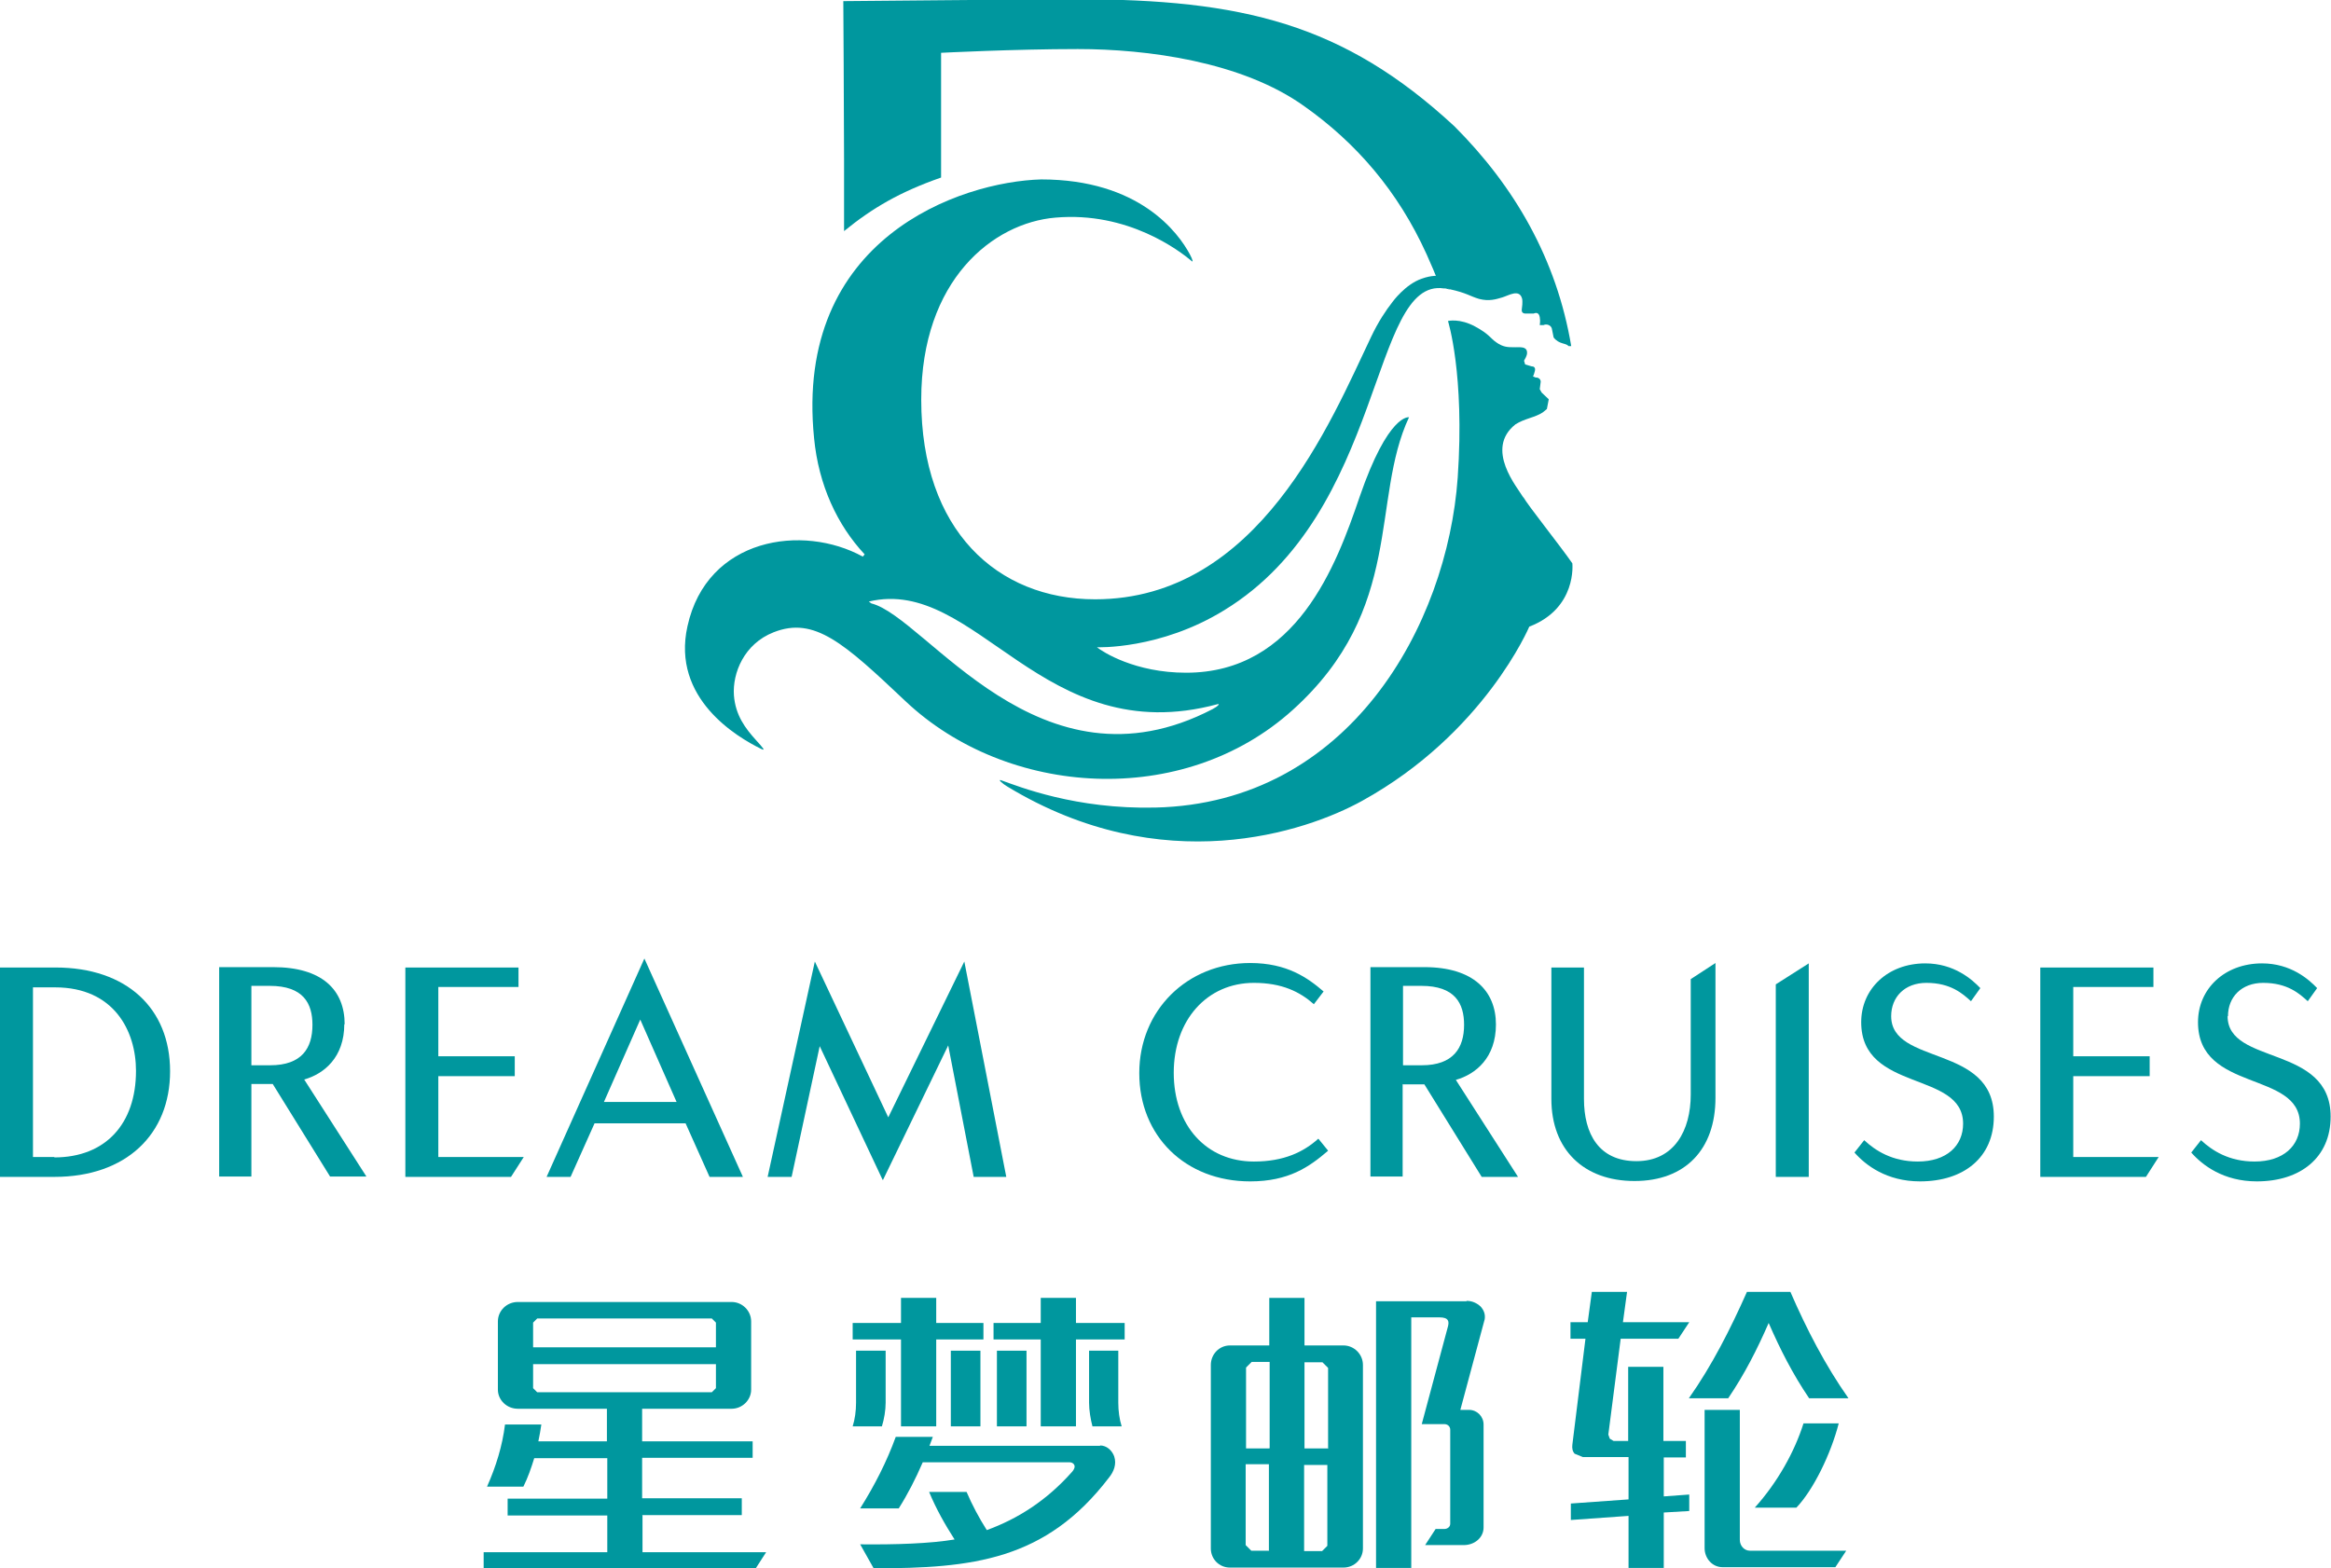 <?xml version="1.0" encoding="UTF-8"?>
<svg id="Layer_2" data-name="Layer 2" xmlns="http://www.w3.org/2000/svg" viewBox="0 0 62.22 41.87">
  <defs>
    <style>
      .cls-1 {
        fill: #00979e;
      }
    </style>
  </defs>
  <g id="Layer_6" data-name="Layer 6">
    <g>
      <path class="cls-1" d="M1.48,25.83H0v5.59h1.45c1.92,0,3.09-1.14,3.09-2.82s-1.16-2.77-3.06-2.77M1.45,30.89h-.57v-4.53h.59c1.57,0,2.16,1.16,2.16,2.23,0,1.41-.81,2.31-2.18,2.31"/>
      <path class="cls-1" d="M9.2,27.35c0-.93-.61-1.53-1.91-1.53h-1.44v5.59h.86v-2.47h.57l1.53,2.47h.97l-1.66-2.59c.53-.15,1.07-.59,1.07-1.48M7.21,28.44h-.5v-2.12h.49c.9,0,1.14.47,1.14,1.04,0,.62-.28,1.08-1.13,1.08"/>
      <polygon class="cls-1" points="11.7 28.73 13.74 28.73 13.74 28.2 11.7 28.2 11.7 26.35 13.84 26.35 13.84 25.83 10.82 25.83 10.82 31.42 13.64 31.42 13.98 30.89 11.7 30.89 11.7 28.73"/>
      <path class="cls-1" d="M14.6,31.42h.63l.64-1.43h2.43l.64,1.43h.89l-2.63-5.83-2.61,5.83ZM16.12,29.42l.97-2.2.97,2.2h-1.93Z"/>
      <polygon class="cls-1" points="25.74 25.67 23.71 29.83 21.75 25.67 20.49 31.42 21.13 31.42 21.88 27.93 23.56 31.5 23.57 31.5 25.31 27.91 25.99 31.42 26.86 31.42 25.74 25.67"/>
      <path class="cls-1" d="M35.45,30.72l-.26-.32c-.39.35-.91.61-1.72.61-1.27,0-2.14-.96-2.14-2.37s.89-2.4,2.14-2.4c.75,0,1.23.24,1.6.57l.26-.34c-.42-.36-.97-.76-1.96-.76-1.68,0-2.96,1.26-2.96,2.94s1.23,2.89,2.96,2.89c1.03,0,1.58-.39,2.07-.81"/>
      <path class="cls-1" d="M37.45,28.95h.57l1.53,2.47h.97l-1.66-2.59c.53-.15,1.07-.59,1.07-1.48s-.6-1.53-1.91-1.53h-1.44v5.59h.86v-2.47M37.45,26.32h.49c.9,0,1.14.47,1.14,1.04,0,.62-.29,1.08-1.13,1.08h-.5v-2.12Z"/>
      <path class="cls-1" d="M45.13,29.22c0,.96-.44,1.78-1.45,1.78s-1.4-.74-1.4-1.66v-3.51h-.87v3.51c0,1.35.86,2.19,2.22,2.19s2.16-.85,2.16-2.22v-3.6l-.66.43v3.08"/>
      <polygon class="cls-1" points="47.4 31.42 47.4 31.42 48.28 31.42 48.28 25.72 47.4 26.28 47.4 31.42"/>
      <path class="cls-1" d="M50.48,27.13c0-.51.36-.89.94-.89.65,0,.97.29,1.19.49l.25-.35c-.22-.23-.7-.66-1.47-.66-1,0-1.71.68-1.71,1.57,0,1.88,2.72,1.29,2.72,2.71,0,.59-.44,1.01-1.21,1.01-.68,0-1.13-.29-1.43-.57l-.26.33c.3.34.86.77,1.75.77,1.17,0,1.97-.64,1.97-1.73,0-1.93-2.74-1.36-2.74-2.68"/>
      <polygon class="cls-1" points="55.34 28.73 57.38 28.73 57.38 28.2 55.34 28.2 55.34 26.35 57.48 26.35 57.48 25.83 54.46 25.83 54.46 31.42 57.28 31.42 57.62 30.89 55.34 30.89 55.34 28.73"/>
      <path class="cls-1" d="M59.47,27.13c0-.51.36-.89.94-.89.65,0,.97.29,1.19.49l.25-.35c-.22-.23-.7-.66-1.47-.66-1,0-1.71.68-1.71,1.57,0,1.88,2.72,1.29,2.72,2.71,0,.59-.44,1.01-1.21,1.01-.68,0-1.13-.29-1.43-.57l-.26.33c.3.34.86.77,1.75.77,1.17,0,1.97-.64,1.97-1.73,0-1.93-2.75-1.36-2.75-2.68"/>
      <path class="cls-1" d="M35.86,35.92h-1.04v-1.27h-.94v1.27h-1.05c-.29,0-.51.24-.51.52v4.9c0,.28.22.51.51.51h3.03c.29,0,.52-.23.52-.51v-4.9c0-.28-.23-.52-.52-.52M33.88,41.4h-.48l-.15-.15v-2.16h.62v2.3ZM33.88,38.67h-.62v-2.16l.15-.15h.48v2.3ZM35.44,41.26l-.15.15h-.48v-2.3h.62v2.16ZM35.44,38.67h-.62v-2.3h.48l.15.15v2.16Z"/>
      <path class="cls-1" d="M39.14,34.74h-2.41v7.12h.94v-6.69h.75c.26,0,.26.12.23.24l-.7,2.61h.6c.1,0,.16.07.16.15v2.51c0,.08-.07.14-.16.14h-.23l-.28.43h1.03c.29,0,.53-.2.53-.47v-2.72h0s0-.03,0-.03c0-.21-.17-.39-.39-.39h-.23l.65-2.42c.02-.13-.02-.24-.11-.34-.1-.09-.22-.15-.37-.15"/>
      <path class="cls-1" d="M17.14,40.45h2.66v-.45h-2.66v-1.08h2.95v-.44h-2.95v-.87h2.39c.28,0,.52-.23.52-.51v-1.82c0-.29-.24-.52-.52-.52h-5.71c-.29,0-.53.23-.53.52v1.82c0,.28.24.51.53.51h2.38v.87h-1.83c.03-.15.06-.3.08-.45h-.97c-.07.57-.24,1.12-.48,1.66h.97c.12-.24.21-.5.29-.76h1.95v1.08h-2.66v.45h2.66v.98h-3.3v.45h7.25l.29-.45h-3.3v-.98M14.23,35.31l.11-.11h4.66l.11.11v.66h-4.88v-.66ZM14.34,37.17l-.11-.11v-.64h4.88v.64l-.11.11h-4.66Z"/>
      <rect class="cls-1" x="25.38" y="36.06" width=".79" height="2.02"/>
      <polygon class="cls-1" points="22.76 35.76 24.05 35.76 24.05 38.08 24.99 38.08 24.99 35.76 26.25 35.76 26.25 35.32 24.99 35.32 24.99 34.65 24.05 34.65 24.05 35.32 22.76 35.32 22.76 35.76"/>
      <path class="cls-1" d="M23.64,37.45v-1.39h-.79v1.39c0,.22-.03.44-.09.63h.78c.06-.19.1-.43.1-.63"/>
      <path class="cls-1" d="M29.86,36.06h-.79v1.39c0,.2.04.44.09.63h.78c-.06-.19-.09-.41-.09-.63v-1.39"/>
      <polygon class="cls-1" points="28.72 34.65 27.78 34.65 27.78 35.32 26.52 35.32 26.52 35.76 27.78 35.76 27.78 38.08 28.72 38.08 28.72 35.76 30.02 35.76 30.02 35.32 28.72 35.32 28.72 34.65"/>
      <path class="cls-1" d="M29.37,38.6h-4.56l.09-.24h-.99c-.24.66-.56,1.29-.95,1.91h1.03c.24-.38.45-.79.64-1.23h3.93c.06,0,.21.07.06.25-.69.78-1.46,1.26-2.28,1.56-.21-.33-.39-.67-.54-1.02h-1c.19.46.43.88.68,1.27-.65.11-1.57.14-2.52.13l.36.64c2.64,0,4.59-.21,6.28-2.42.13-.16.21-.36.14-.57-.06-.16-.2-.29-.38-.29"/>
      <rect class="cls-1" x="26.61" y="36.06" width=".79" height="2.02"/>
      <path class="cls-1" d="M48.14,38c-.24.76-.69,1.57-1.3,2.25h1.11c.45-.47.92-1.43,1.13-2.25h-.95"/>
      <path class="cls-1" d="M46.63,34.49c-.44.99-.93,1.96-1.55,2.84h1.05c.44-.65.77-1.3,1.08-2.01.31.71.64,1.36,1.08,2.01h1.05c-.62-.88-1.12-1.85-1.55-2.84h-1.15"/>
      <path class="cls-1" d="M46.44,41.11v-3.47h-.94v3.69c0,.28.21.51.48.51h3.01l.29-.44h-2.57c-.15,0-.27-.13-.27-.29"/>
      <path class="cls-1" d="M44.4,38.91h.6v-.44h-.6v-1.98h-.94v1.98h-.39l-.1-.06-.04-.11.33-2.56h1.54l.29-.44h-1.77l.11-.81h-.94l-.11.81h-.46v.44h.4l-.35,2.83c-.01.09,0,.17.06.24l.22.09h1.22v1.13l-1.54.11v.44l1.54-.11v1.39h.94v-1.48l.68-.04v-.44l-.68.05v-1.04"/>
      <path class="cls-1" d="M38.43,7.6h0s.07.01.26.12c.46.1.55.19.79.26.27.07.45.01.62-.04.17-.05.46-.24.53.04,0,0,.02.08-.01.28,0,0-.02.1.08.11h.24c.07-.03.14-.02.16.1.02.13,0,.16,0,.21h.1c.07-.04.22-.01.23.13l.04.2c.15.19.32.14.4.23h.07c-.39-2.32-1.51-4.26-3.12-5.87-2.96-2.74-5.67-3.39-10.09-3.39-.77,0-6.22.05-6.22.05,0,0,.02,3.14.02,4.23v1.91c.76-.62,1.5-1.05,2.59-1.43v-1.88c0-.67,0-1.45,0-1.45,0,0,1.95-.1,3.65-.1,1.84,0,4.38.33,6.05,1.53,1.37.97,2.49,2.25,3.26,3.95.12.27.24.54.34.82"/>
      <path class="cls-1" d="M40.66,13.28c-.15-.26-1.04-1.29-.21-1.95h0c.25-.16.52-.18.73-.32l.11-.09.05-.26-.19-.18-.05-.09.02-.16c.03-.11-.07-.16-.13-.15l-.07-.03s.03-.06.05-.15c.02-.09-.03-.12-.09-.12l-.17-.05-.03-.1c.08-.13.08-.19.08-.19.02-.22-.23-.16-.37-.17-.13,0-.27,0-.45-.13-.16-.11-.19-.22-.56-.42-.42-.23-.73-.15-.73-.15,0,0,.45,1.41.26,4.18-.28,3.94-2.89,8.69-8.07,8.81-2.13.05-3.64-.56-4.12-.73-.1-.03.05.1.17.17,4.14,2.51,7.97,1.21,9.47.38,3.26-1.8,4.46-4.65,4.46-4.65,1.28-.49,1.15-1.69,1.15-1.69-.34-.49-1.18-1.54-1.31-1.77"/>
      <path class="cls-1" d="M38.55,7.57h.08s.04-.09.04-.09c0,0-.19-.23-.72-.04-.44.15-.78.62-.78.62h0c-.18.23-.38.53-.57.93-1.08,2.26-3,7.01-7.37,7.01-2.61,0-4.64-1.84-4.64-5.33,0-3.2,1.92-4.72,3.58-4.86,1.94-.17,3.32.89,3.64,1.16.04.04.03-.03-.05-.18-.31-.58-1.35-2-3.97-2-2.14.06-6.6,1.56-6.06,6.91.12,1.25.62,2.32,1.35,3.1l-.05.06c-1.6-.88-4.16-.51-4.68,1.86-.43,1.93,1.33,2.96,1.96,3.27.14.07.06-.02-.13-.23-.28-.31-.55-.66-.59-1.2-.04-.59.27-1.37,1.06-1.68,1.09-.43,1.88.29,3.52,1.84,2.71,2.56,7.41,2.88,10.34.23,2.99-2.7,2.07-5.61,3.1-7.81,0,0-.55-.11-1.32,2.13-.62,1.82-1.68,4.69-4.63,4.69-1.37,0-2.23-.56-2.38-.68,0,0,1.68.07,3.4-.99,4.3-2.63,3.89-8.88,5.86-8.59h.04s.12.03.12.03l-.16-.16M32.5,18.8c.07-.02.02.05-.13.13-4.63,2.41-7.64-2.45-9.11-2.82l-.07-.05c2.88-.69,4.63,4,9.31,2.74"/>
    </g>
  </g>
</svg>